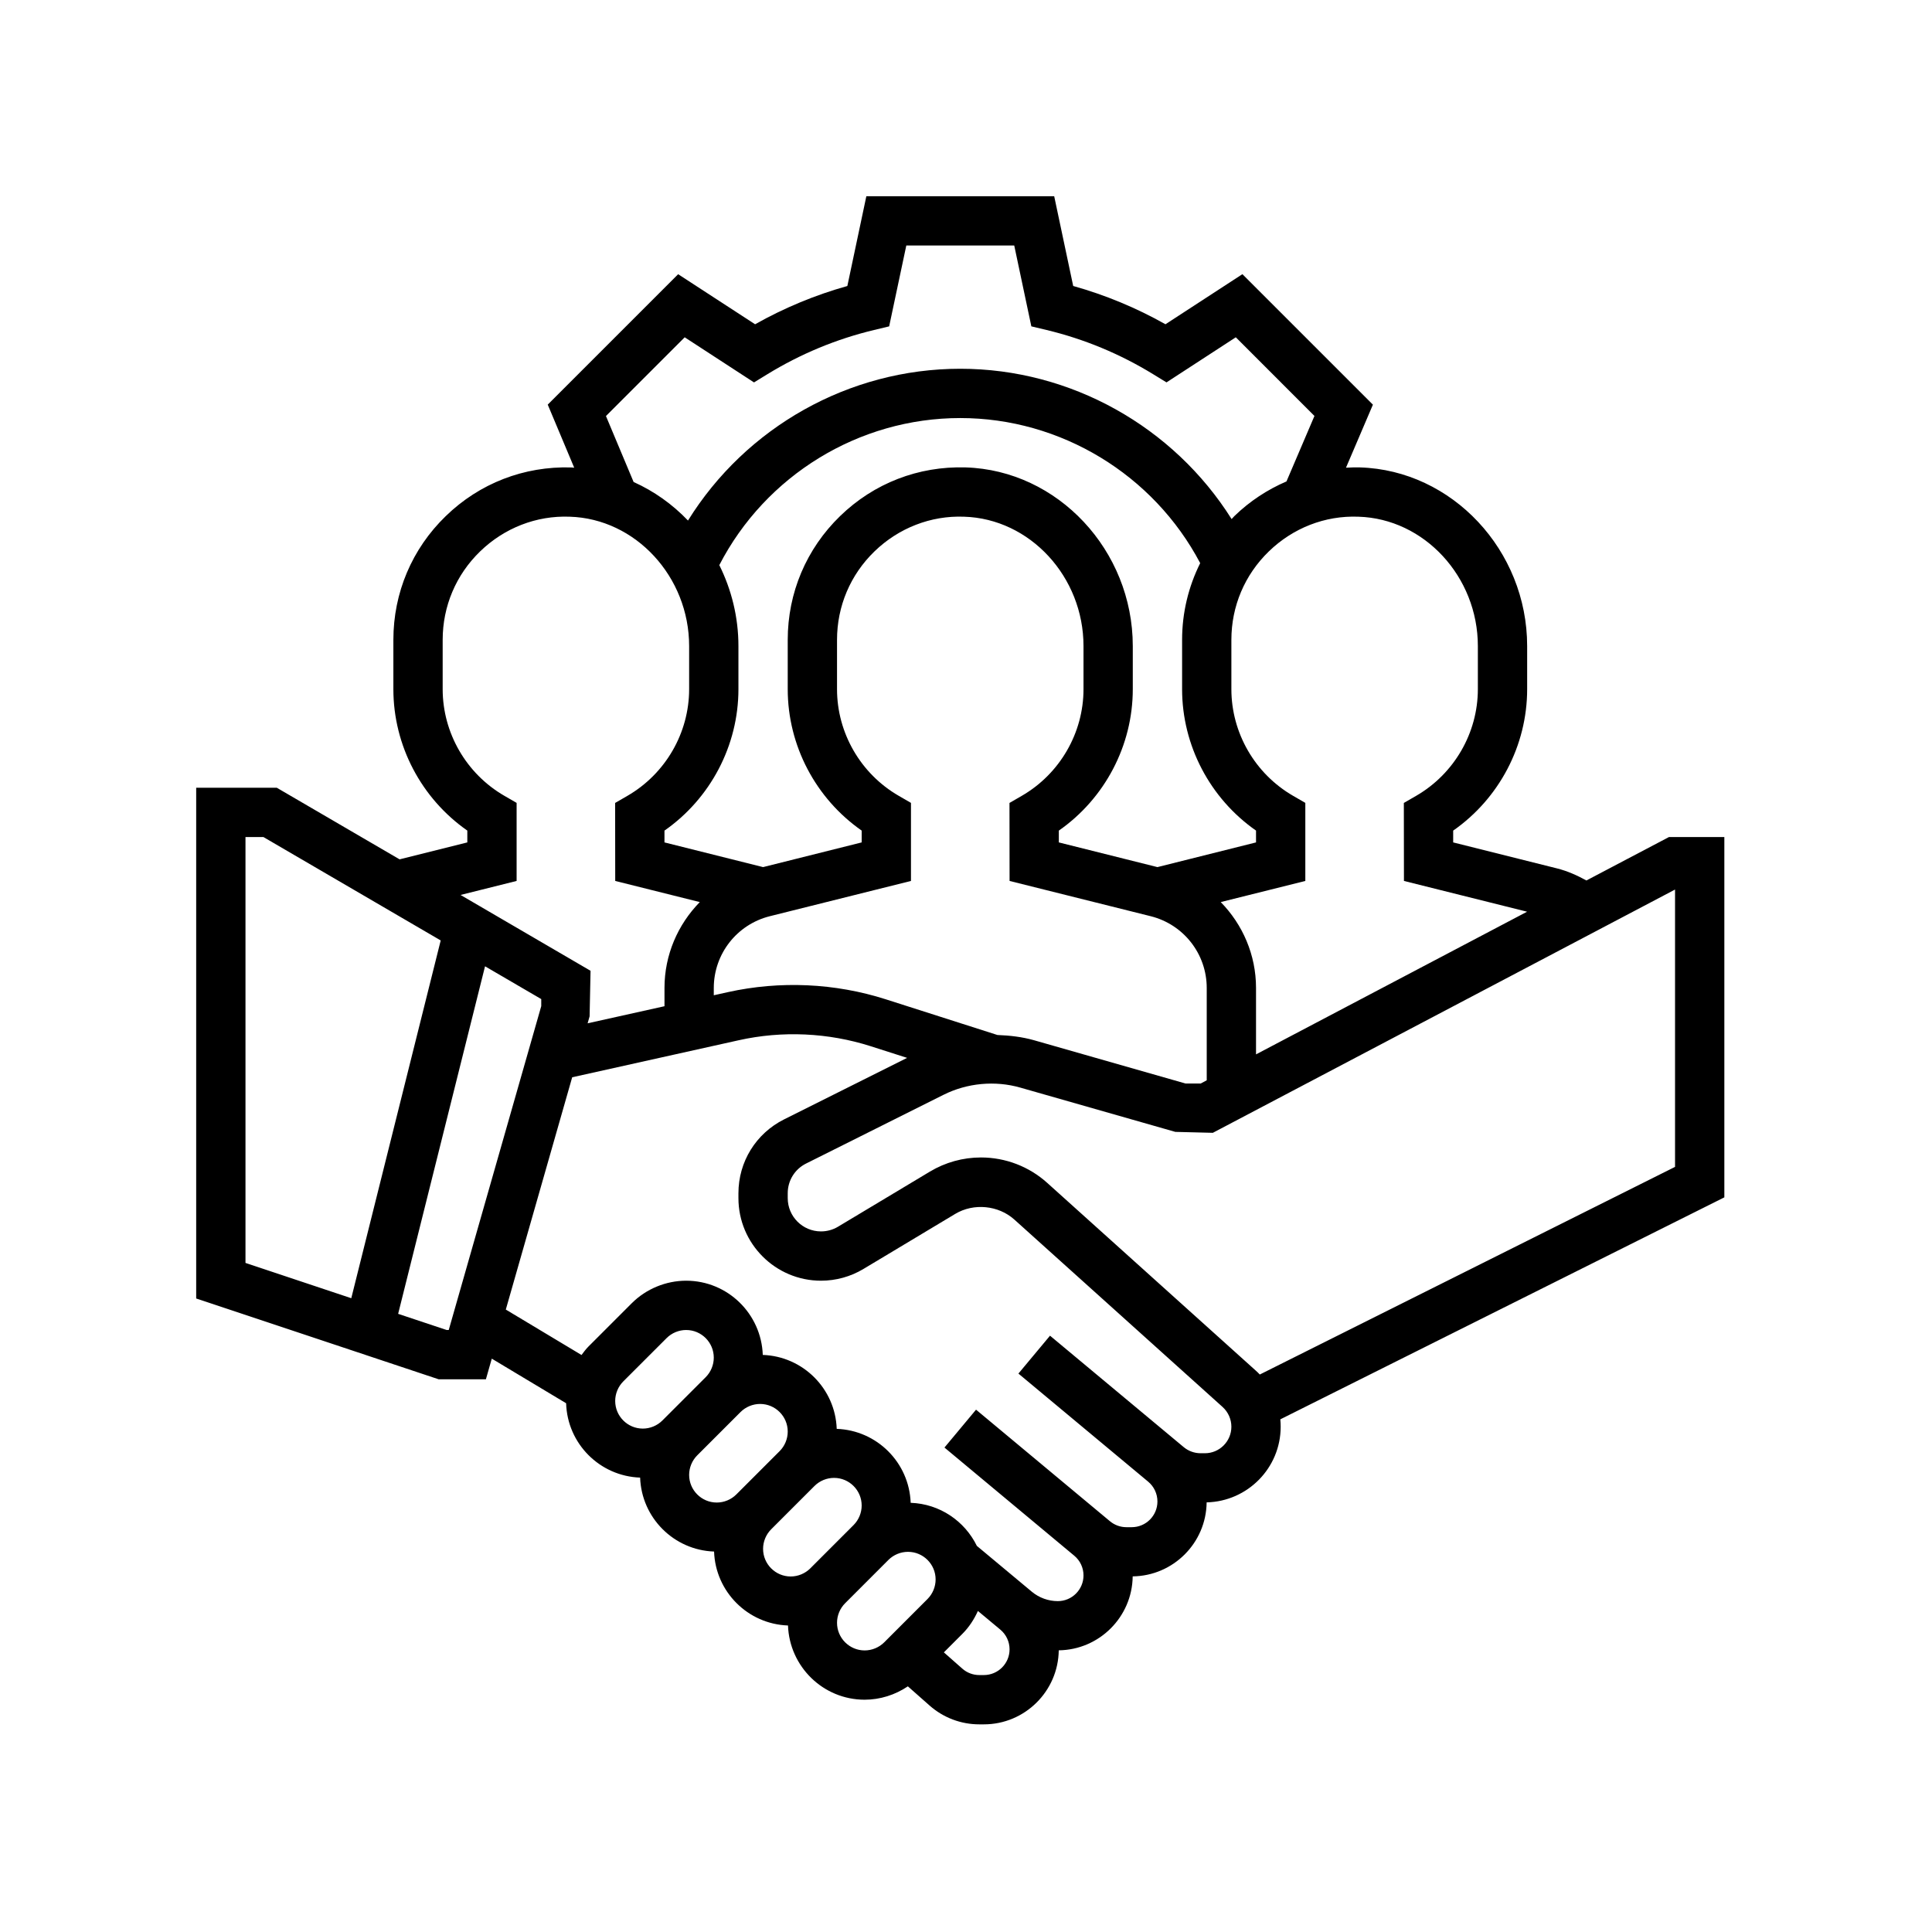 <svg width="128" height="128" viewBox="0 0 128 128" fill="none" xmlns="http://www.w3.org/2000/svg">
<rect width="128" height="128" fill="white"/>
<g clip-path="url(#clip0_287_784)">
<path d="M114.242 55.457H110.572L105.103 58.334C104.488 57.995 103.847 57.707 103.157 57.534L96.277 55.812V55.03C99.321 52.906 101.178 49.397 101.178 45.659V42.805C101.178 36.461 96.207 31.152 90.098 30.967C89.788 30.959 89.483 30.97 89.175 30.986L90.959 26.81L82.312 18.165L77.215 21.483C75.278 20.392 73.229 19.543 71.102 18.947L69.843 13H57.398L56.139 18.949C54.012 19.544 51.962 20.394 50.027 21.484L44.929 18.167L36.289 26.807L38.043 30.986C37.976 30.982 37.912 30.97 37.845 30.969C34.718 30.878 31.772 32.019 29.535 34.191C27.294 36.361 26.062 39.274 26.062 42.393V45.659C26.062 49.397 27.917 52.904 30.961 55.029V55.812L26.473 56.934L18.34 52.191H12.998V86.028L29.063 91.382H32.192L32.582 90.014L37.507 92.969C37.587 95.647 39.735 97.801 42.41 97.895C42.504 100.559 44.645 102.7 47.309 102.794C47.403 105.458 49.544 107.599 52.207 107.693C52.305 110.419 54.537 112.61 57.286 112.61C58.306 112.61 59.307 112.292 60.148 111.725L61.595 113.003C62.501 113.801 63.668 114.243 64.88 114.243H65.183C67.9 114.243 70.111 112.047 70.145 109.338C72.833 109.304 75.01 107.127 75.044 104.439C77.734 104.405 79.912 102.225 79.943 99.536C82.657 99.472 84.848 97.254 84.848 94.525C84.848 94.361 84.84 94.199 84.824 94.035L114.242 79.328V55.457ZM97.912 42.805V45.659C97.912 48.557 96.346 51.265 93.825 52.725L93.008 53.197L93.015 58.365L101.173 60.403L83.215 69.855V65.456C83.215 63.26 82.329 61.25 80.877 59.765L86.481 58.365V53.193L85.666 52.722C83.147 51.265 81.582 48.557 81.582 45.659V42.393C81.582 40.166 82.463 38.084 84.063 36.533C85.662 34.983 87.782 34.147 90 34.233C94.362 34.364 97.912 38.209 97.912 42.805ZM66.082 68.571L58.69 66.208C55.321 65.129 51.675 64.968 48.226 65.731L47.29 65.939V65.456C47.29 63.204 48.817 61.249 51 60.702L60.354 58.365V53.193L59.539 52.722C57.019 51.265 55.455 48.557 55.455 45.659V42.393C55.455 40.166 56.335 38.084 57.935 36.533C59.534 34.983 61.669 34.147 63.873 34.233C68.235 34.364 71.785 38.209 71.785 42.805V45.659C71.785 48.557 70.219 51.265 67.697 52.725L66.881 53.197L66.887 58.365L76.239 60.702C78.422 61.249 79.949 63.204 79.949 65.456V71.574L79.546 71.786H78.545L68.506 68.918C67.715 68.694 66.9 68.602 66.082 68.571ZM47.656 37.44C50.723 31.498 56.895 27.697 63.62 27.697C70.281 27.697 76.427 31.447 79.516 37.309C78.739 38.867 78.317 40.594 78.317 42.393V45.659C78.317 49.397 80.172 52.904 83.215 55.029V55.812L76.683 57.448L70.15 55.812V55.03C73.194 52.906 75.05 49.397 75.05 45.659V42.805C75.05 36.461 70.08 31.152 63.971 30.967C60.845 30.875 57.898 32.017 55.661 34.189C53.422 36.361 52.189 39.274 52.189 42.393V45.659C52.189 49.397 54.044 52.904 57.088 55.029V55.812L50.556 57.448L44.023 55.812V55.03C47.066 52.906 48.923 49.397 48.923 45.659V42.805C48.923 40.883 48.461 39.059 47.656 37.44ZM40.146 27.564L45.363 22.347L49.955 25.336L50.834 24.797C53.035 23.448 55.414 22.46 57.904 21.864L58.909 21.623L60.045 16.266H67.196L68.329 21.622L69.334 21.862C71.824 22.458 74.203 23.446 76.404 24.795L77.283 25.334L81.875 22.346L87.086 27.558L85.233 31.895C83.973 32.437 82.804 33.2 81.787 34.186C81.719 34.252 81.662 34.322 81.597 34.389C77.749 28.273 70.948 24.431 63.62 24.431C56.239 24.431 49.418 28.309 45.581 34.487C44.554 33.412 43.332 32.541 41.978 31.933L40.146 27.564ZM34.227 58.365V53.193L33.412 52.722C30.892 51.265 29.328 48.557 29.328 45.659V42.393C29.328 40.166 30.208 38.084 31.808 36.533C33.407 34.983 35.533 34.147 37.745 34.233C42.108 34.364 45.657 38.209 45.657 42.805V45.659C45.657 48.557 44.091 51.265 41.57 52.725L40.754 53.197L40.76 58.365L46.363 59.765C44.911 61.25 44.024 63.26 44.024 65.456V66.665L38.931 67.797L39.063 67.335L39.125 64.317L30.513 59.293L34.227 58.365ZM16.264 55.457H17.454L29.198 62.307L23.273 86.01L16.264 83.672V55.457ZM29.592 88.116L26.378 87.045L32.135 64.02L35.859 66.192V66.659L29.73 88.116H29.592ZM40.758 92.817C40.758 92.336 40.953 91.864 41.294 91.522L44.165 88.652C44.506 88.311 44.978 88.116 45.459 88.116C46.469 88.116 47.29 88.937 47.29 89.947C47.29 90.428 47.096 90.9 46.754 91.242L43.884 94.112C43.543 94.453 43.071 94.648 42.589 94.648C41.58 94.648 40.758 93.827 40.758 92.817ZM45.657 97.716C45.657 97.234 45.852 96.762 46.193 96.421L49.063 93.551C49.405 93.21 49.877 93.015 50.358 93.015C51.368 93.015 52.189 93.836 52.189 94.846C52.189 95.327 51.995 95.799 51.653 96.141L48.783 99.011C48.442 99.352 47.969 99.547 47.488 99.547C46.478 99.547 45.657 98.725 45.657 97.716ZM50.556 102.615C50.556 102.133 50.751 101.661 51.092 101.32L53.962 98.45C54.304 98.108 54.776 97.914 55.257 97.914C56.267 97.914 57.088 98.735 57.088 99.745C57.088 100.226 56.893 100.698 56.552 101.039L53.682 103.91C53.34 104.251 52.868 104.446 52.387 104.446C51.377 104.446 50.556 103.624 50.556 102.615ZM57.286 109.345C56.276 109.345 55.455 108.523 55.455 107.514C55.455 107.032 55.65 106.56 55.991 106.219L58.861 103.348C59.203 103.007 59.675 102.813 60.156 102.813C61.166 102.813 61.987 103.634 61.987 104.643C61.987 105.125 61.792 105.597 61.451 105.938L58.581 108.809C58.239 109.15 57.767 109.345 57.286 109.345ZM65.183 110.977H64.88C64.464 110.977 64.066 110.826 63.755 110.551L62.534 109.474L63.76 108.247C64.198 107.81 64.538 107.289 64.789 106.73L66.273 107.966C66.662 108.29 66.886 108.766 66.886 109.274C66.886 110.214 66.122 110.977 65.183 110.977ZM79.827 96.281H79.544C79.135 96.281 78.734 96.136 78.421 95.873L69.566 88.493L67.473 91.003L76.073 98.168C76.459 98.492 76.683 98.969 76.683 99.477C76.683 100.416 75.92 101.18 74.98 101.18H74.624C74.228 101.18 73.84 101.039 73.535 100.784L64.665 93.394L62.573 95.904L71.172 103.069C71.561 103.391 71.785 103.868 71.785 104.375C71.785 105.315 71.021 106.079 70.082 106.079C69.455 106.079 68.844 105.856 68.363 105.457L64.719 102.419C63.916 100.778 62.266 99.634 60.334 99.565C60.24 96.901 58.099 94.76 55.435 94.666C55.341 92.002 53.2 89.861 50.536 89.767C50.441 87.041 48.208 84.85 45.459 84.85C44.118 84.85 42.804 85.394 41.855 86.343L38.985 89.213C38.814 89.385 38.672 89.579 38.527 89.772L33.511 86.762L37.909 71.372L48.933 68.921C51.825 68.274 54.874 68.415 57.694 69.317L60.099 70.087L51.944 74.164C50.081 75.098 48.923 76.972 48.923 79.057V79.379C48.923 82.396 51.377 84.85 54.394 84.85C55.385 84.85 56.36 84.581 57.208 84.07L63.288 80.423C64.51 79.691 66.149 79.852 67.204 80.8L81.001 93.217C81.37 93.552 81.582 94.028 81.582 94.525C81.582 95.494 80.795 96.281 79.827 96.281ZM110.976 77.309L83.465 91.065C83.376 90.971 83.282 90.88 83.184 90.793L69.389 78.376C68.181 77.285 66.618 76.685 64.99 76.685C63.799 76.685 62.63 77.009 61.606 77.623L55.524 81.271C55.182 81.477 54.792 81.584 54.394 81.584C53.177 81.584 52.189 80.596 52.189 79.379V79.057C52.189 78.215 52.656 77.461 53.407 77.086L62.516 72.531C64.075 71.751 65.926 71.576 67.606 72.059L77.868 74.99L80.353 75.052L110.976 58.935V77.309Z" fill="black"/>
</g>
<defs>
<clipPath id="clip0_287_784">
<rect width="101.244" height="101.244" fill="white" transform="translate(13 13)"/>
</clipPath>
</defs>
</svg>
